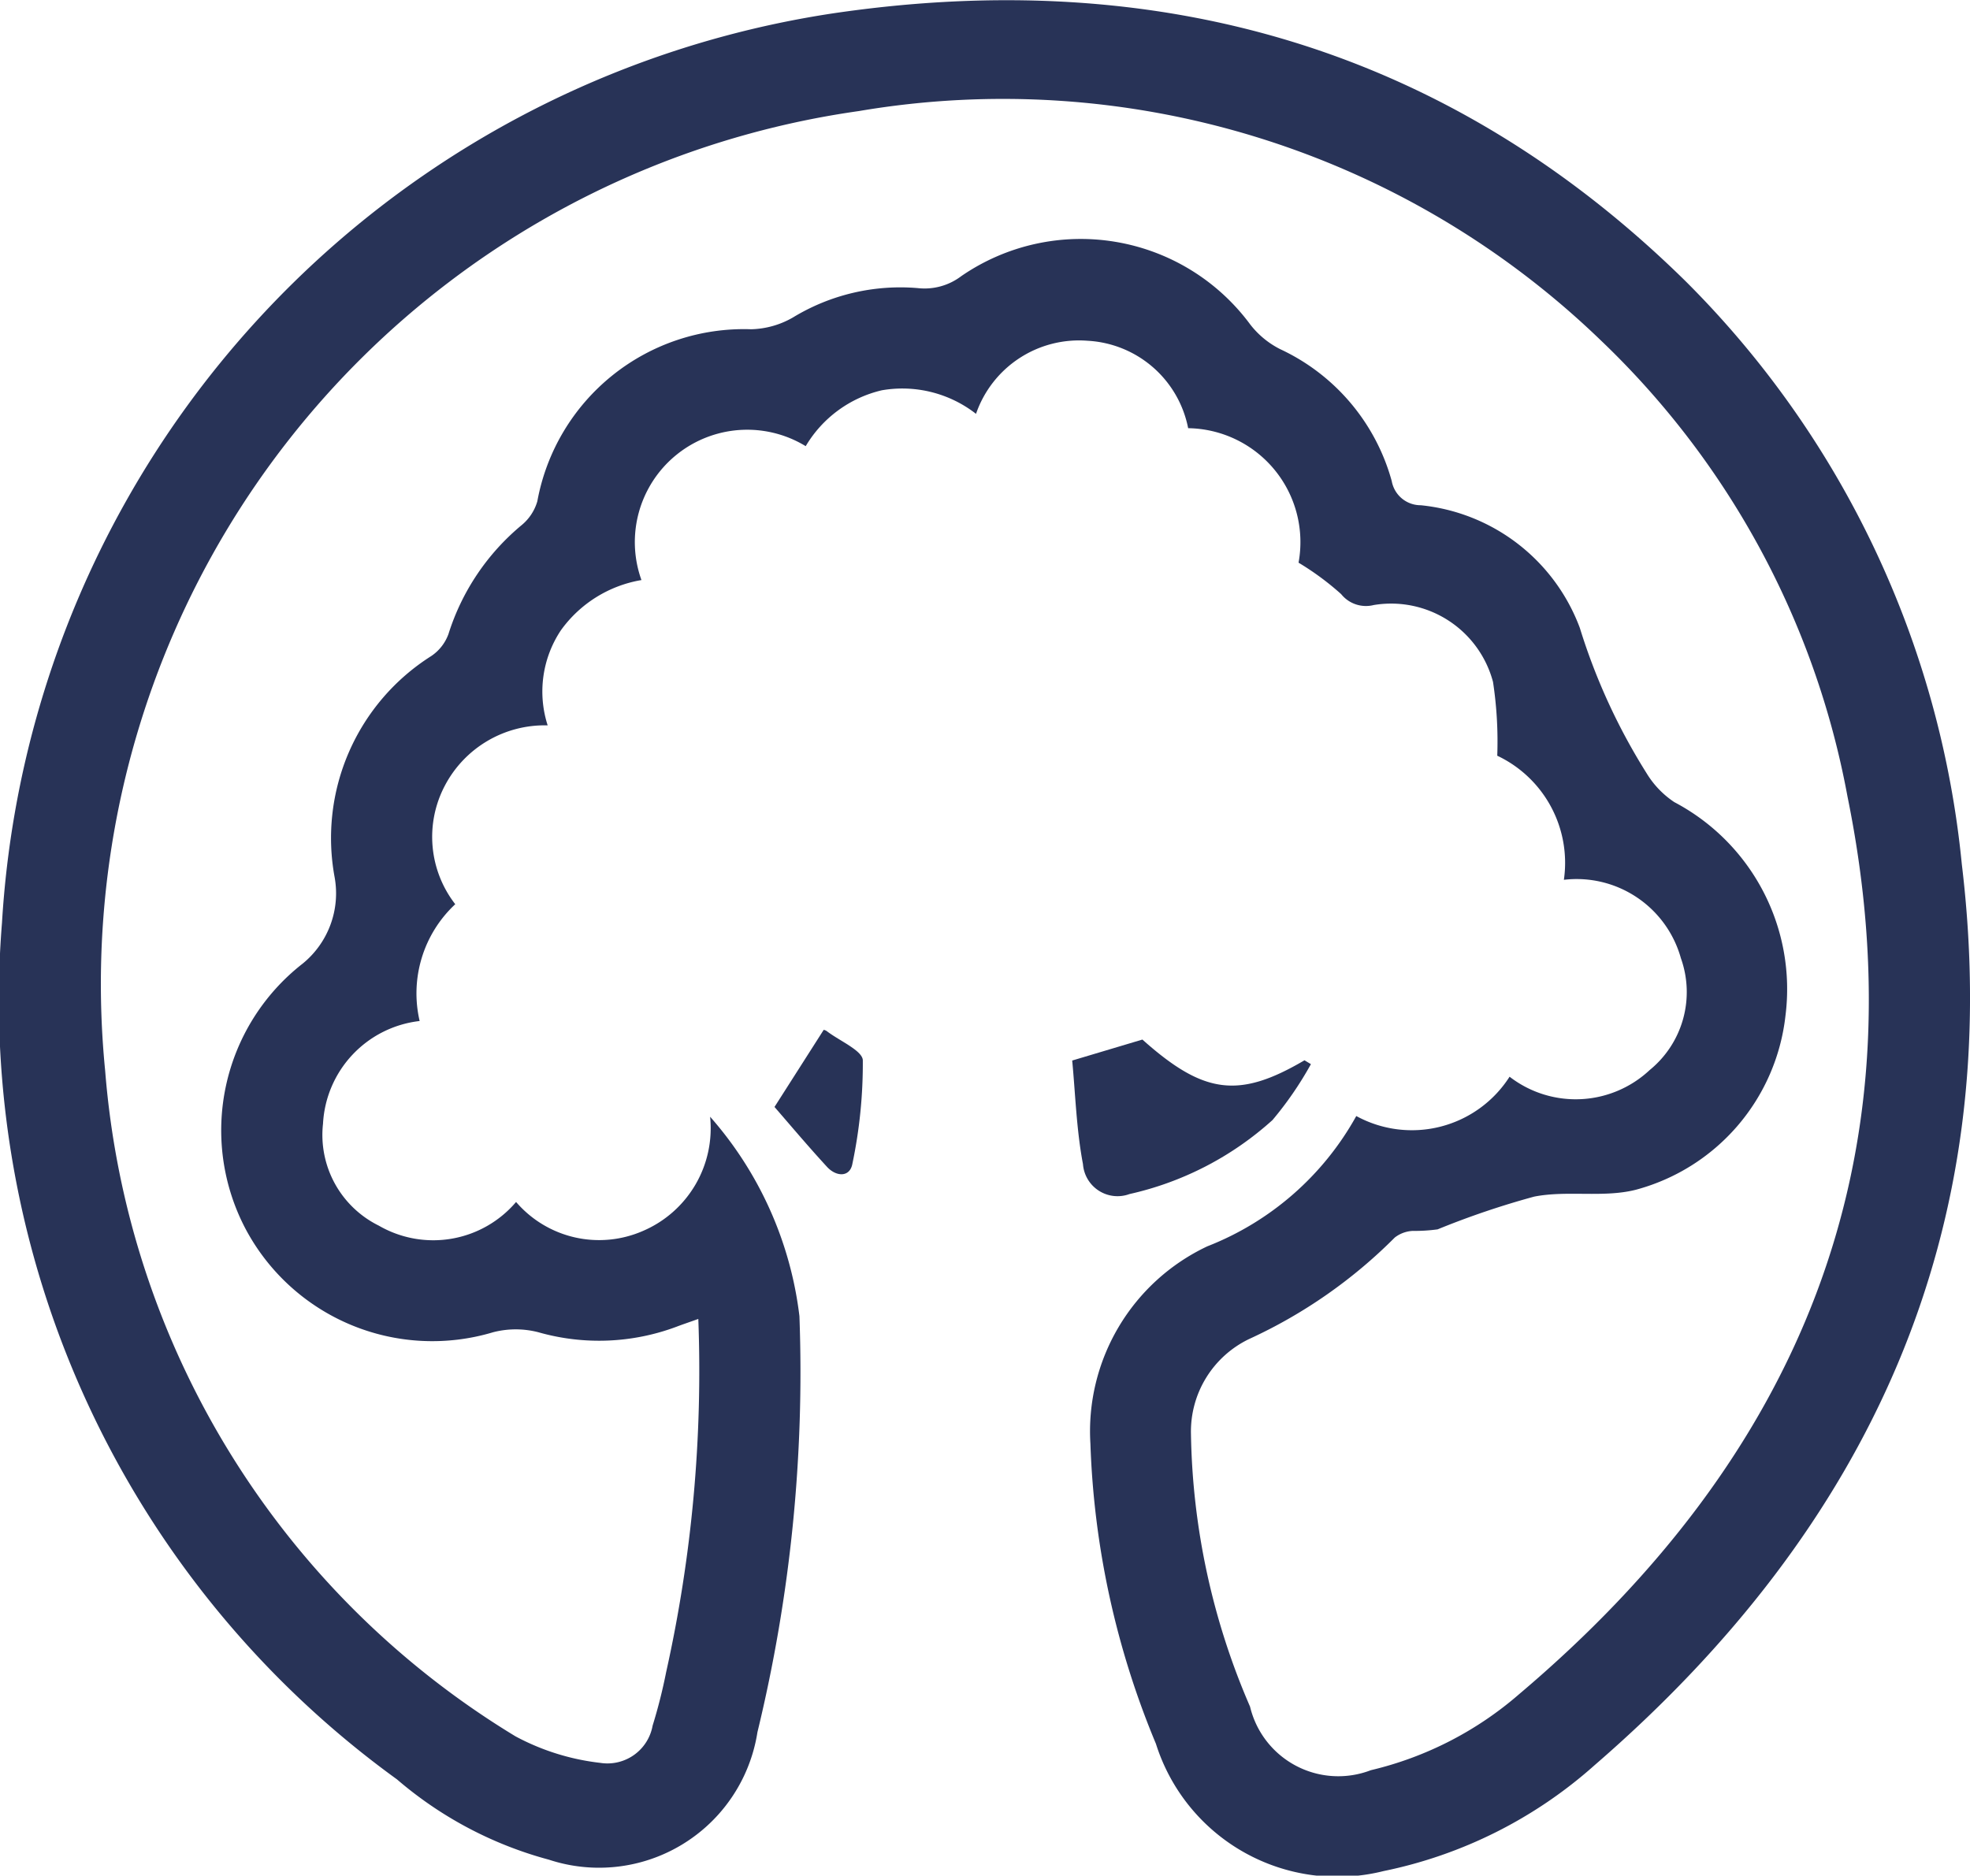 <svg xmlns="http://www.w3.org/2000/svg" width="40.776" height="38.828" viewBox="0 0 40.776 38.828">
  <g id="hyperledger-tech-5" transform="translate(610.807 -55.375)">
    <path id="Path_10373" data-name="Path 10373" d="M-582.734,78.478a2.4,2.4,0,0,0,3.173-.814,2.239,2.239,0,0,0,2.9-.138,2.082,2.082,0,0,0,.646-2.315,2.24,2.24,0,0,0-2.422-1.623,2.453,2.453,0,0,0-1.379-2.569,8.216,8.216,0,0,0-.088-1.528,2.182,2.182,0,0,0-2.469-1.591.658.658,0,0,1-.674-.226,5.725,5.725,0,0,0-.882-.651,2.358,2.358,0,0,0-2.285-2.784,2.244,2.244,0,0,0-2.083-1.81,2.255,2.255,0,0,0-2.308,1.513,2.481,2.481,0,0,0-1.948-.488,2.49,2.49,0,0,0-1.577,1.157,2.326,2.326,0,0,0-3.4,2.772,2.581,2.581,0,0,0-1.667,1.039,2.286,2.286,0,0,0-.274,1.969,2.332,2.332,0,0,0-2.133,1.257,2.273,2.273,0,0,0,.22,2.445,2.523,2.523,0,0,0-.737,2.418,2.26,2.26,0,0,0-2,2.125,2.093,2.093,0,0,0,1.153,2.11,2.25,2.25,0,0,0,2.843-.489,2.265,2.265,0,0,0,2.625.6,2.312,2.312,0,0,0,1.391-2.365,7.613,7.613,0,0,1,1.849,4.129,31.612,31.612,0,0,1-.869,8.611,3.318,3.318,0,0,1-4.317,2.64,8.007,8.007,0,0,1-3.144-1.662,19.914,19.914,0,0,1-8.176-17.733,20.262,20.262,0,0,1,17.184-18.823c6.743-1,12.747.706,17.665,5.543A19.754,19.754,0,0,1-570.2,73.269c.915,7.607-1.913,13.727-7.6,18.646a9.384,9.384,0,0,1-4.369,2.193,3.938,3.938,0,0,1-4.712-2.635,17.653,17.653,0,0,1-1.356-6.208,4.234,4.234,0,0,1,2.42-4.09A6.037,6.037,0,0,0-582.734,78.478Zm-13.618,4.2c-.2.072-.328.114-.453.162a4.577,4.577,0,0,1-2.858.114,1.869,1.869,0,0,0-.938,0,4.377,4.377,0,0,1-5.13-2.153,4.377,4.377,0,0,1,1.186-5.476,1.876,1.876,0,0,0,.664-1.792,4.458,4.458,0,0,1,2-4.577.931.931,0,0,0,.357-.457,4.8,4.8,0,0,1,1.516-2.255,1,1,0,0,0,.323-.492,4.347,4.347,0,0,1,4.427-3.561,1.816,1.816,0,0,0,.86-.242,4.275,4.275,0,0,1,2.587-.61,1.255,1.255,0,0,0,.9-.247,4.36,4.36,0,0,1,5.982,1,1.82,1.82,0,0,0,.62.511A4.259,4.259,0,0,1-582,65.334a.608.608,0,0,0,.6.5,3.931,3.931,0,0,1,3.293,2.539,12.66,12.66,0,0,0,1.381,3.007,1.9,1.9,0,0,0,.575.6,4.375,4.375,0,0,1,2.3,4.425,4.214,4.214,0,0,1-3.1,3.6c-.668.169-1.415.007-2.1.141a17.3,17.3,0,0,0-2,.678,3.511,3.511,0,0,1-.516.032.658.658,0,0,0-.37.137,10.323,10.323,0,0,1-3.013,2.1,2.124,2.124,0,0,0-1.206,1.963,14.748,14.748,0,0,0,1.223,5.648,1.878,1.878,0,0,0,2.5,1.316,7.207,7.207,0,0,0,3.072-1.576c5.793-4.9,8.335-11.012,6.794-18.582a17.418,17.418,0,0,0-5.115-9.45,17.815,17.815,0,0,0-15.347-4.738A18.248,18.248,0,0,0-608.63,77.543a17.745,17.745,0,0,0,8.493,13.776,4.868,4.868,0,0,0,1.754.549.95.95,0,0,0,1.084-.77,10.913,10.913,0,0,0,.28-1.107A28.677,28.677,0,0,0-596.353,82.679Z" fill="#283357"/>
    <path id="Path_10374" data-name="Path 10374" d="M-559.76,105.309l1.453-.434c1.269,1.133,1.995,1.229,3.355.429l.133.08a7.237,7.237,0,0,1-.795,1.157,6.544,6.544,0,0,1-2.96,1.532.717.717,0,0,1-.963-.619C-559.673,106.737-559.694,106-559.76,105.309Z" transform="translate(-28.854 -27.98)" fill="#283357"/>
    <path id="Path_10375" data-name="Path 10375" d="M-573.933,106.01l1.017-1.594c-.016-.006.035,0,.07.028.262.2.734.4.741.6a10.106,10.106,0,0,1-.216,2.143c-.053.286-.338.269-.527.061C-573.241,106.821-573.617,106.374-573.933,106.01Z" transform="translate(-20.843 -27.72)" fill="#283357"/>
  </g>
</svg>

